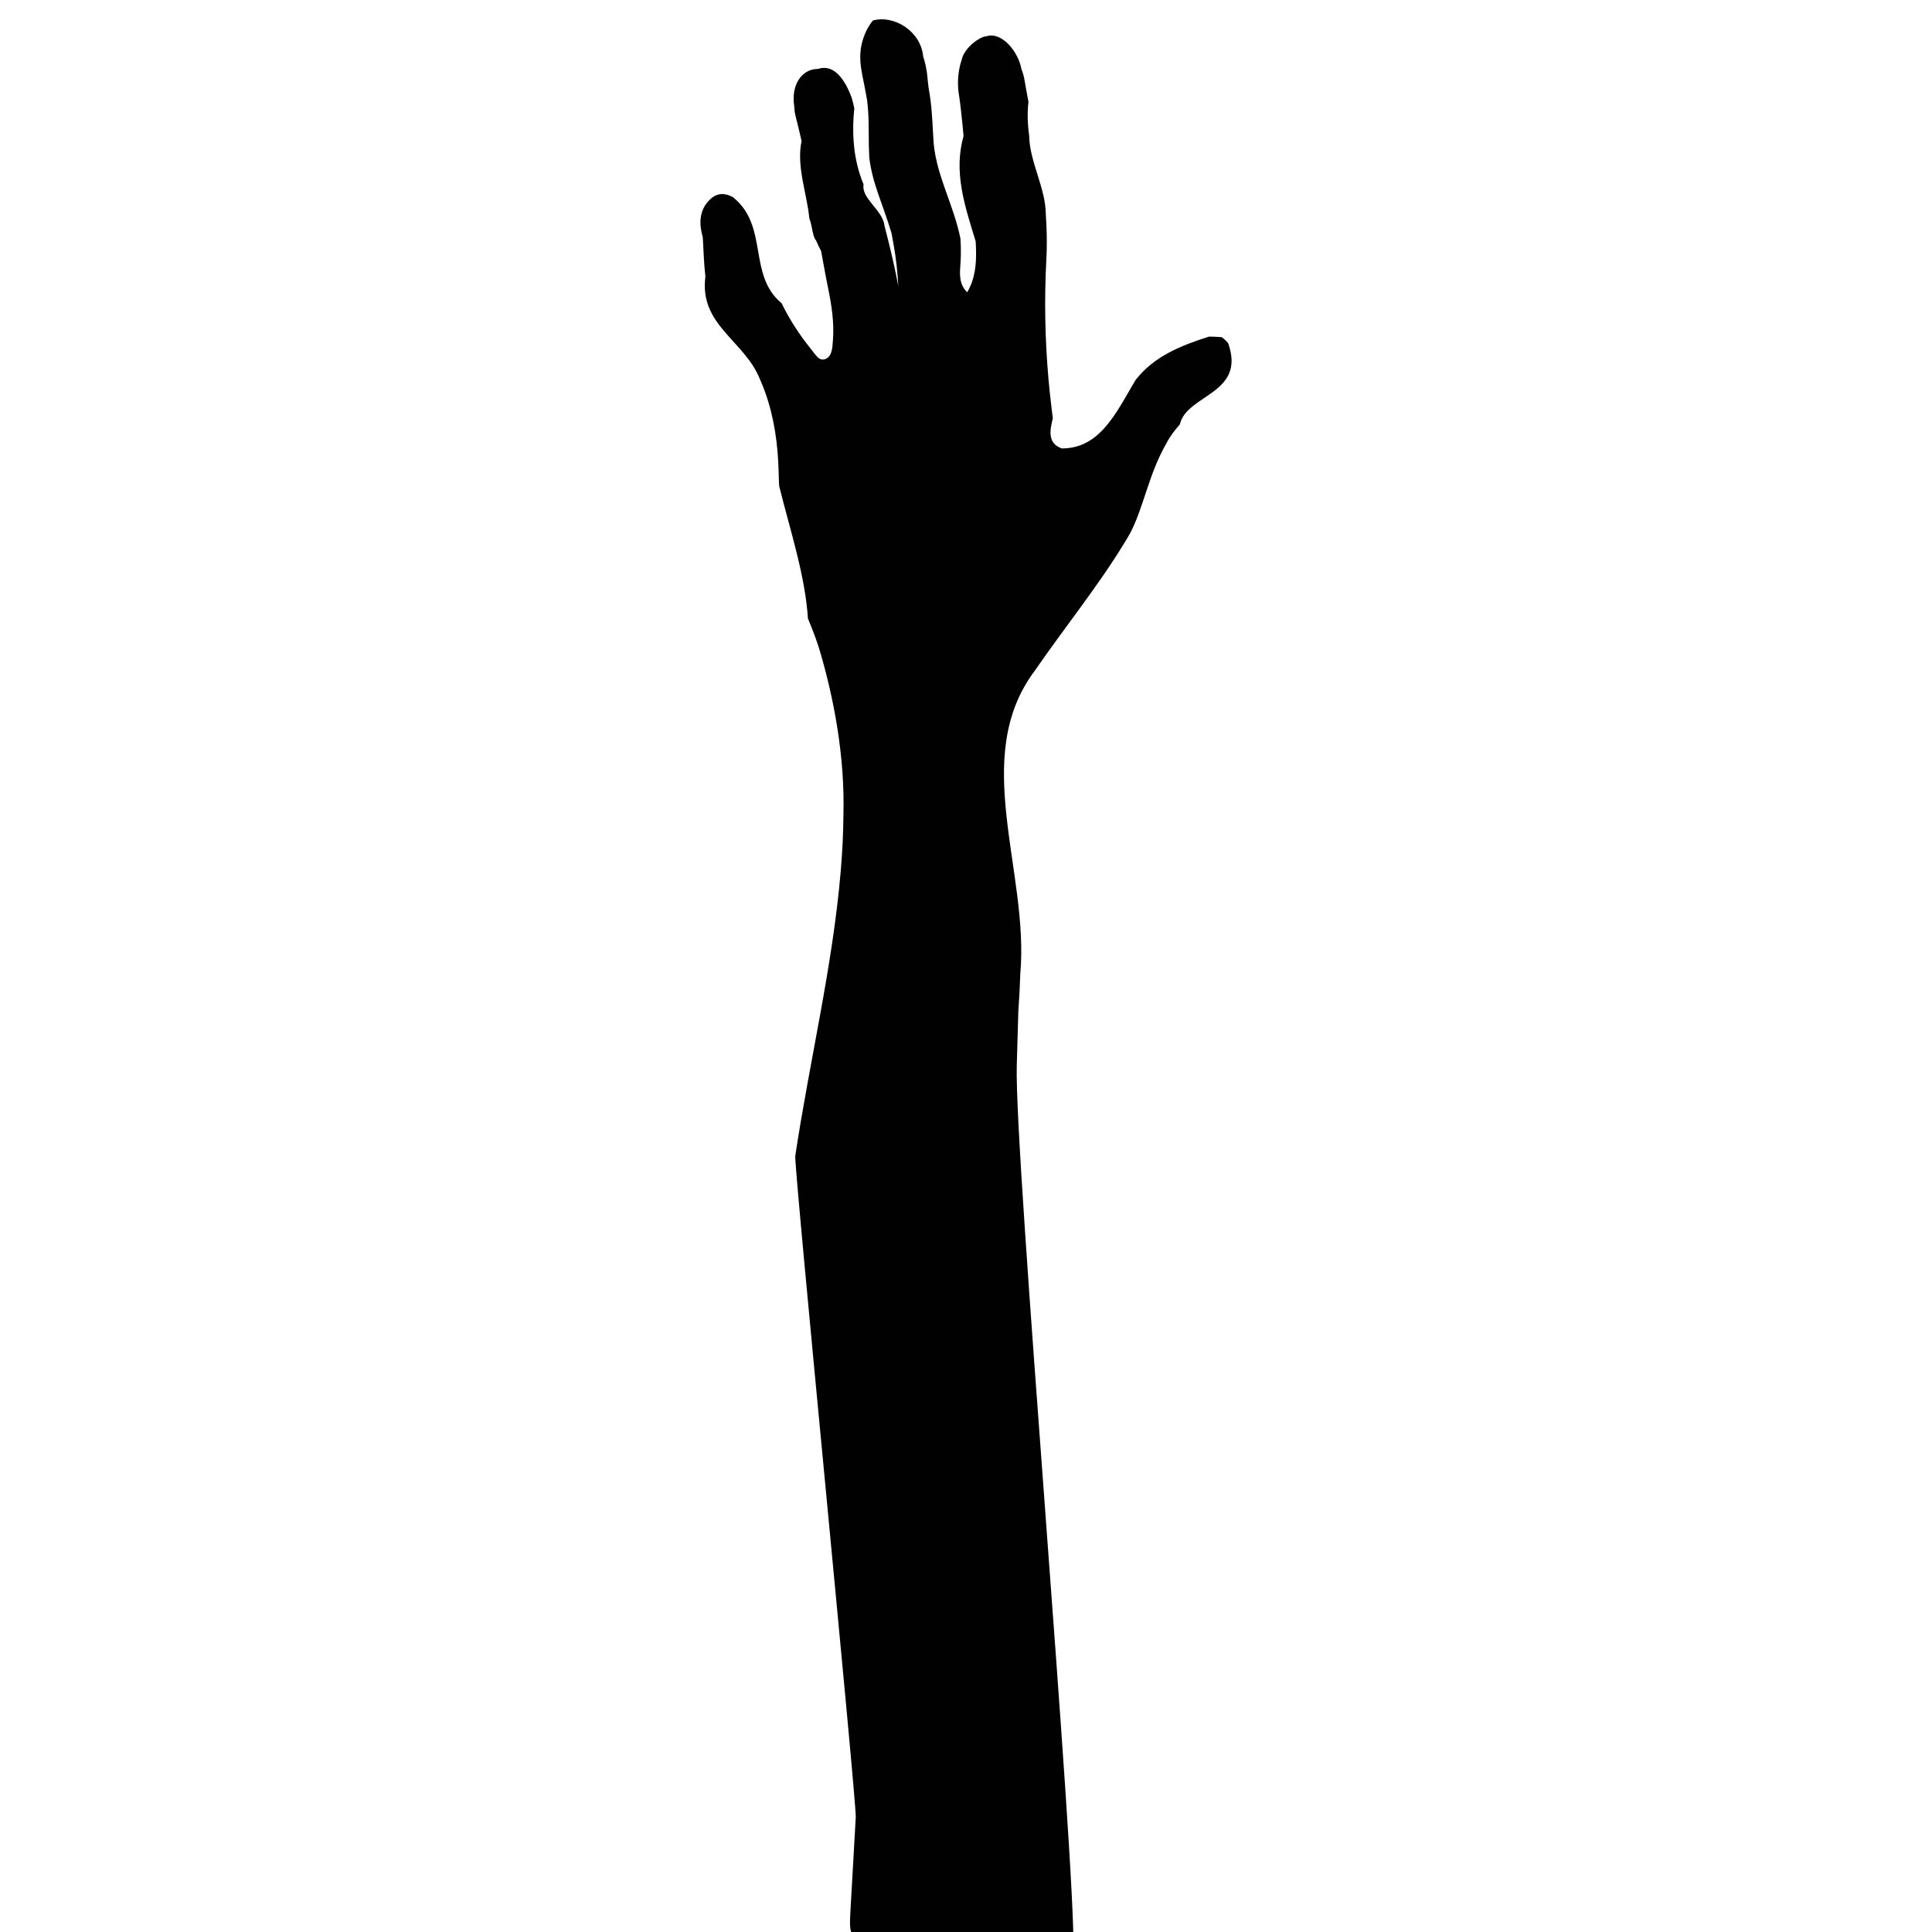 <?xml version="1.0" encoding="utf-8"?>
<!-- Generator: Adobe Illustrator 16.0.2, SVG Export Plug-In . SVG Version: 6.00 Build 0)  -->
<!DOCTYPE svg PUBLIC "-//W3C//DTD SVG 1.1//EN" "http://www.w3.org/Graphics/SVG/1.1/DTD/svg11.dtd">
<svg version="1.1" id="Layer_1" xmlns="http://www.w3.org/2000/svg" xmlns:xlink="http://www.w3.org/1999/xlink" x="0px" y="0px"
	 width="100px" height="100px" viewBox="0 0 100 100" enable-background="new 0 0 100 100" xml:space="preserve">
<path fill="#010101" d="M45.181,1.061c1.081-0.301,2.485,0.541,2.604,1.871c0.057,0.165,0.103,0.339,0.14,0.521
	c0.037,0.182,0.064,0.373,0.082,0.572c0.017,0.195,0.039,0.389,0.067,0.585c0.145,0.774,0.179,1.541,0.221,2.289
	c0.01,0.188,0.021,0.374,0.034,0.559c0.18,1.721,1.022,3.125,1.382,4.88c0.009,0.118,0.014,0.236,0.018,0.354
	c0.011,0.355,0.004,0.716-0.024,1.08c-0.036,0.456-0.05,0.969,0.359,1.354c0.414-0.712,0.47-1.459,0.456-2.192
	c-0.003-0.146-0.009-0.293-0.018-0.438c-0.589-1.913-1.15-3.598-0.628-5.459c-0.017-0.194-0.036-0.389-0.055-0.583
	c-0.057-0.582-0.122-1.169-0.214-1.756c-0.011-0.125-0.018-0.249-0.019-0.373c-0.002-0.124,0.004-0.25,0.015-0.375
	c0.014-0.154,0.034-0.303,0.064-0.445c0.029-0.143,0.066-0.279,0.111-0.408c0.137-0.652,0.979-1.214,1.259-1.214
	c0.843-0.28,1.685,0.842,1.83,1.678c0.07,0.179,0.126,0.363,0.158,0.549c0.033,0.194,0.067,0.387,0.102,0.579
	c0.035,0.192,0.07,0.386,0.108,0.579c-0.047,0.39-0.051,0.78-0.024,1.169c0.013,0.195,0.033,0.391,0.061,0.585
	c0.012,1.315,0.853,2.718,0.859,4.049c0.015,0.197,0.026,0.395,0.034,0.592c0.027,0.593,0.028,1.19-0.005,1.795
	c-0.11,2.052-0.069,4.104,0.11,6.146c0.045,0.511,0.099,1.02,0.162,1.529c0.02,0.169,0.042,0.339,0.064,0.509
	c-0.092,0.446-0.373,1.287,0.469,1.568c1.787,0,2.634-1.503,3.519-3.038c0.099-0.17,0.196-0.342,0.299-0.509
	c0.953-1.224,2.357-1.785,3.802-2.241c0.205,0.001,0.421,0.012,0.647,0.028c0.133,0.091,0.247,0.198,0.341,0.319
	c0.935,2.635-2.153,2.635-2.504,4.201c-0.135,0.148-0.262,0.303-0.377,0.465c-0.078,0.107-0.15,0.218-0.22,0.334
	c-0.067,0.115-0.133,0.234-0.196,0.357c-0.82,1.486-1.101,3.171-1.77,4.459c-0.1,0.177-0.203,0.351-0.311,0.523
	c-1.35,2.22-2.991,4.236-4.633,6.607c-3.369,4.49-0.28,10.384-0.75,15.693c-0.021,0.647-0.055,1.298-0.102,1.946
	c-0.028,0.937-0.056,1.873-0.081,2.811C52.5,59.851,55.68,96.315,55.56,101c-0.889,0-1.776,0-2.664,0
	c-2.597-0.196-5.193-0.396-7.791-0.589c-1.088-0.079-1.162-0.198-1.089-1.452c0.096-1.632,0.187-3.263,0.278-4.895
	c0.045-0.815-3.179-33.409-3.132-34.226c0.726-4.843,1.932-9.792,2.351-14.711c0.084-0.983,0.137-1.967,0.142-2.945
	c0.082-2.977-0.479-6.063-1.295-8.739c-0.107-0.319-0.223-0.639-0.349-0.957c-0.063-0.16-0.127-0.318-0.194-0.478
	c-0.136-2.207-0.921-4.565-1.488-6.856c-0.013-0.233-0.021-0.466-0.026-0.7c-0.035-1.454-0.229-2.84-0.703-4.161
	c-0.079-0.22-0.166-0.438-0.263-0.654c-0.798-2.016-3.155-2.802-2.826-5.319c-0.019-0.169-0.035-0.334-0.047-0.499
	c-0.039-0.491-0.055-0.975-0.087-1.518c-0.056-0.221-0.094-0.414-0.114-0.595c-0.047-0.531,0.093-1.007,0.486-1.382
	c0.263-0.252,0.53-0.313,0.795-0.265c0.132,0.024,0.263,0.076,0.393,0.145c1.871,1.5,0.749,4.025,2.518,5.489
	c0.086,0.176,0.176,0.348,0.269,0.519c0.375,0.681,0.814,1.317,1.303,1.92c0.197,0.245,0.398,0.611,0.741,0.43
	c0.313-0.165,0.314-0.59,0.343-0.93c0.077-0.932-0.07-1.845-0.253-2.743c-0.085-0.419-0.166-0.839-0.241-1.261
	c-0.038-0.211-0.075-0.422-0.115-0.633c-0.101-0.187-0.189-0.372-0.267-0.559c-0.091-0.085-0.136-0.269-0.179-0.479
	c-0.043-0.213-0.084-0.453-0.165-0.653c-0.119-1.283-0.68-2.687-0.402-4.004c-0.046-0.209-0.094-0.418-0.144-0.625
	c-0.05-0.208-0.102-0.416-0.156-0.622c-0.046-0.18-0.071-0.357-0.076-0.529c-0.184-1.114,0.378-1.956,1.22-1.956
	c0.841-0.281,1.403,0.561,1.745,1.474c0.056,0.186,0.101,0.374,0.141,0.565C44.099,6.74,44.151,7.9,44.499,9
	c0.057,0.184,0.124,0.364,0.198,0.544c-0.118,0.758,1.005,1.319,1.088,2.161c0.044,0.17,0.089,0.342,0.132,0.513
	c0.216,0.856,0.416,1.718,0.579,2.594c-0.04-0.719-0.112-1.426-0.238-2.118c-0.038-0.209-0.076-0.417-0.113-0.625
	c-0.443-1.485-1.005-2.607-1.151-3.919c-0.011-0.189-0.018-0.381-0.022-0.574c-0.014-0.773,0.013-1.572-0.09-2.38
	c-0.039-0.209-0.076-0.417-0.114-0.625c-0.189-1.002-0.47-1.845,0.085-3.003C44.939,1.397,45.048,1.228,45.181,1.061z"/>
</svg>
